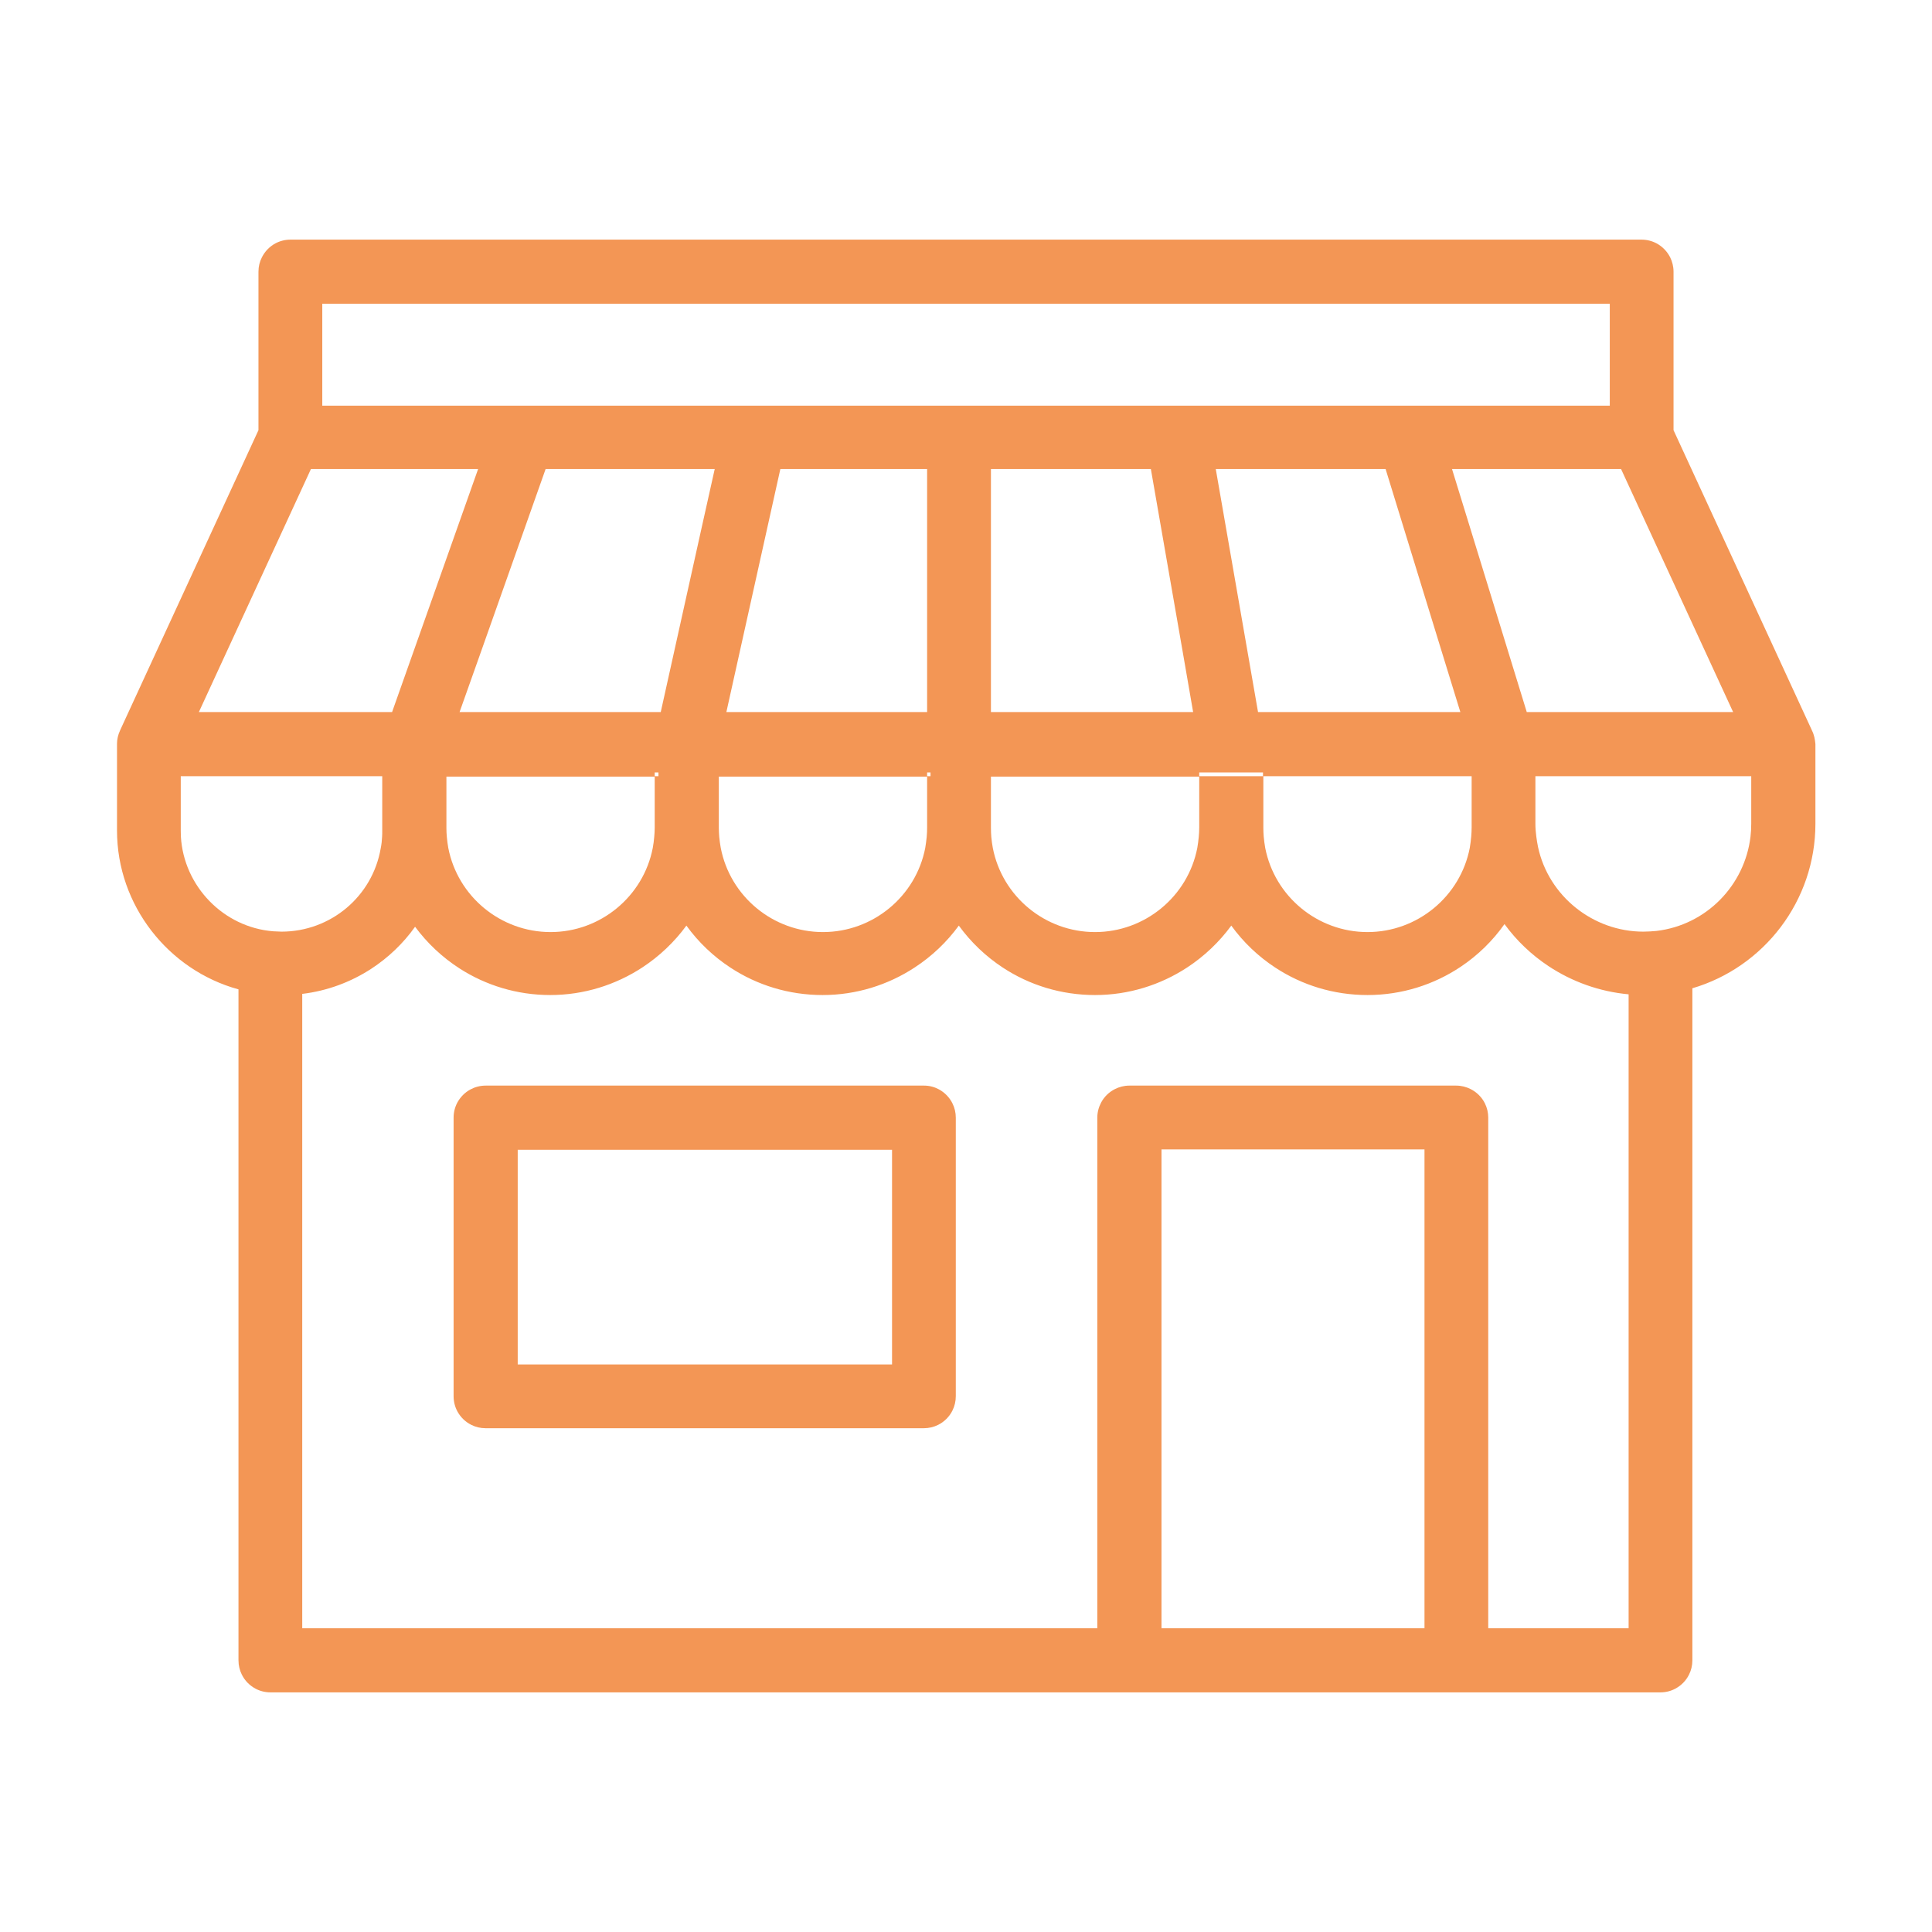 <?xml version="1.0" encoding="UTF-8"?>
<svg width="32" height="32" viewBox="0 0 32 32" fill="none" xmlns="http://www.w3.org/2000/svg">
<path fill-rule="evenodd" clip-rule="evenodd" d="M25.288 11.794L24.358 8.769L24.05 7.769H25.096H26.85L28.245 10.794L28.706 11.794H27.605H25.288ZM27.719 4.5C27.719 4.414 27.698 4.333 27.663 4.262C27.613 4.164 27.535 4.083 27.438 4.031C27.363 3.991 27.278 3.969 27.188 3.969H4.812C4.722 3.969 4.637 3.991 4.562 4.031C4.465 4.083 4.387 4.164 4.338 4.262C4.301 4.333 4.281 4.414 4.281 4.5V7.125L2.1 11.856L1.994 12.086L1.988 12.1C1.956 12.169 1.938 12.244 1.938 12.319V12.347V12.794V13.756C1.938 14.994 2.788 16.069 3.95 16.387V27.5C3.95 27.586 3.97 27.667 4.006 27.738C4.055 27.837 4.134 27.917 4.231 27.969C4.305 28.009 4.391 28.031 4.481 28.031H27.5C27.591 28.031 27.676 28.009 27.75 27.969C27.847 27.917 27.926 27.837 27.975 27.738C28.011 27.667 28.031 27.586 28.031 27.5V16.369C29.219 16.019 30.069 14.919 30.069 13.644V12.794V12.36V12.325C30.062 12.25 30.05 12.175 30.012 12.1L30.006 12.086L29.9 11.856L27.719 7.125V4.5ZM6.329 13.856C6.326 13.921 6.319 13.987 6.306 14.05C6.169 14.85 5.475 15.431 4.662 15.431C4.641 15.431 4.617 15.43 4.594 15.428L4.594 15.428C4.57 15.427 4.547 15.425 4.525 15.425C3.7 15.359 3.043 14.677 2.996 13.856C2.995 13.825 2.994 13.794 2.994 13.762V12.856H3.994H5.331H6.331V13.762C6.331 13.793 6.331 13.825 6.329 13.856ZM5.006 16.462C5.421 16.412 5.811 16.266 6.149 16.046C6.431 15.862 6.679 15.626 6.875 15.35C7.077 15.623 7.326 15.856 7.609 16.039C8.045 16.32 8.563 16.481 9.113 16.481C9.669 16.481 10.196 16.314 10.639 16.024C10.921 15.839 11.169 15.604 11.369 15.331C11.568 15.606 11.815 15.841 12.097 16.026C12.538 16.316 13.064 16.481 13.625 16.481C14.182 16.481 14.709 16.314 15.151 16.024C15.434 15.839 15.682 15.604 15.881 15.331C16.081 15.606 16.328 15.841 16.609 16.026C17.05 16.316 17.576 16.481 18.137 16.481C18.695 16.481 19.221 16.314 19.664 16.024C19.946 15.839 20.194 15.604 20.394 15.331C20.593 15.606 20.84 15.841 21.122 16.026C21.563 16.316 22.089 16.481 22.65 16.481C23.218 16.481 23.753 16.309 24.198 16.01C24.478 15.822 24.723 15.584 24.919 15.306C25.118 15.579 25.366 15.815 25.648 16.002C26.038 16.26 26.493 16.425 26.975 16.469V25.969V26.969H26.969H25.975H25.65H24.65V25.969V18.512C24.65 18.427 24.63 18.346 24.594 18.274C24.543 18.172 24.459 18.089 24.357 18.038C24.285 18.002 24.204 17.981 24.119 17.981H18.706C18.62 17.981 18.54 18.002 18.468 18.038C18.37 18.087 18.289 18.165 18.238 18.262C18.198 18.337 18.175 18.422 18.175 18.512V25.969V26.969H17.175H6.006H5.006V25.969V16.462ZM19.863 13.706C19.863 13.758 19.86 13.81 19.855 13.863C19.85 13.923 19.841 13.983 19.831 14.044C19.675 14.85 18.962 15.438 18.137 15.438C17.312 15.438 16.6 14.85 16.444 14.044C16.433 13.985 16.425 13.924 16.419 13.863C16.415 13.813 16.413 13.763 16.413 13.713V12.863H17.413H18.863H19.863V13.706ZM19.925 12.856H19.863V12.794H19.996H20.837H20.919V12.856H20.863H19.925ZM20.925 12.856H21.925H23.375H24.375V13.706C24.375 13.756 24.372 13.806 24.368 13.856C24.363 13.919 24.354 13.981 24.344 14.044C24.188 14.85 23.475 15.438 22.65 15.438C21.825 15.438 21.113 14.85 20.956 14.044C20.945 13.983 20.937 13.92 20.931 13.856C20.927 13.809 20.925 13.761 20.925 13.713V12.856ZM20.837 11.794L20.311 8.769L20.137 7.769H21.152H22.95L23.88 10.794L24.188 11.794H23.141H20.837ZM15.412 12.794V12.856H15.356V12.794H15.412ZM14.356 11.794H13.056H12.031L12.253 10.794L12.925 7.769H14.356H15.356V8.769V10.794V11.794H14.356ZM5.15 7.769H6.858H7.919L7.565 8.769L6.494 11.794H4.395H3.294L3.755 10.794L5.15 7.769ZM10.844 12.794H10.906V12.856H10.844V12.794ZM10.844 13.706C10.844 13.758 10.841 13.81 10.836 13.863C10.831 13.923 10.823 13.983 10.812 14.044C10.656 14.85 9.944 15.438 9.119 15.438C8.294 15.438 7.581 14.85 7.425 14.044C7.415 13.985 7.406 13.924 7.401 13.863C7.396 13.813 7.394 13.763 7.394 13.713V12.863H8.394H9.844H10.844V13.706ZM9.037 7.769H10.813H11.838L11.615 8.769L10.944 11.794H8.673H7.612L7.967 10.794L9.037 7.769ZM15.356 13.706C15.356 13.758 15.354 13.81 15.349 13.863C15.343 13.923 15.335 13.983 15.325 14.044C15.169 14.85 14.456 15.438 13.631 15.438C12.806 15.438 12.094 14.85 11.938 14.044C11.927 13.985 11.919 13.924 11.913 13.863C11.909 13.813 11.906 13.763 11.906 13.713V12.863H12.906H14.356H15.356V13.706ZM19.062 7.769L19.589 10.794L19.762 11.794H18.747H17.413H16.413V10.794V8.769V7.769H17.413H19.062ZM25.431 13.644C25.431 13.715 25.437 13.786 25.446 13.856C25.453 13.915 25.464 13.974 25.475 14.031C25.65 14.844 26.387 15.431 27.219 15.431C27.294 15.431 27.369 15.425 27.438 15.419C28.26 15.321 28.898 14.667 28.994 13.856C29.002 13.787 29.006 13.716 29.006 13.644V12.856H28.006H26.431H25.431V13.644ZM5.338 5.031H6.338H25.663H26.663V5.719V6.031V6.719H25.663H6.338H5.338V6.031V5.719V5.031ZM23.594 26.969H22.594H20.238H19.238V25.969V20.038V19.038H20.238H22.594H23.594V20.038V25.969V26.969ZM7.575 23.376C7.627 23.472 7.707 23.551 7.806 23.6C7.877 23.636 7.958 23.656 8.044 23.656H15.3C15.386 23.656 15.467 23.636 15.539 23.6C15.641 23.549 15.724 23.466 15.775 23.364C15.811 23.292 15.831 23.211 15.831 23.125V18.513C15.831 18.427 15.811 18.346 15.775 18.274C15.726 18.176 15.648 18.096 15.553 18.044C15.479 18.004 15.395 17.981 15.306 17.981H8.044C7.953 17.981 7.868 18.004 7.793 18.044C7.701 18.093 7.625 18.17 7.575 18.262C7.535 18.337 7.513 18.422 7.513 18.513V23.125C7.513 23.216 7.535 23.301 7.575 23.376ZM14.775 22.6H13.775H9.575H8.575V21.6V20.044V19.044H9.575H13.775H14.775V20.044V21.6V22.6Z" fill="#F39655"/>
</svg>
